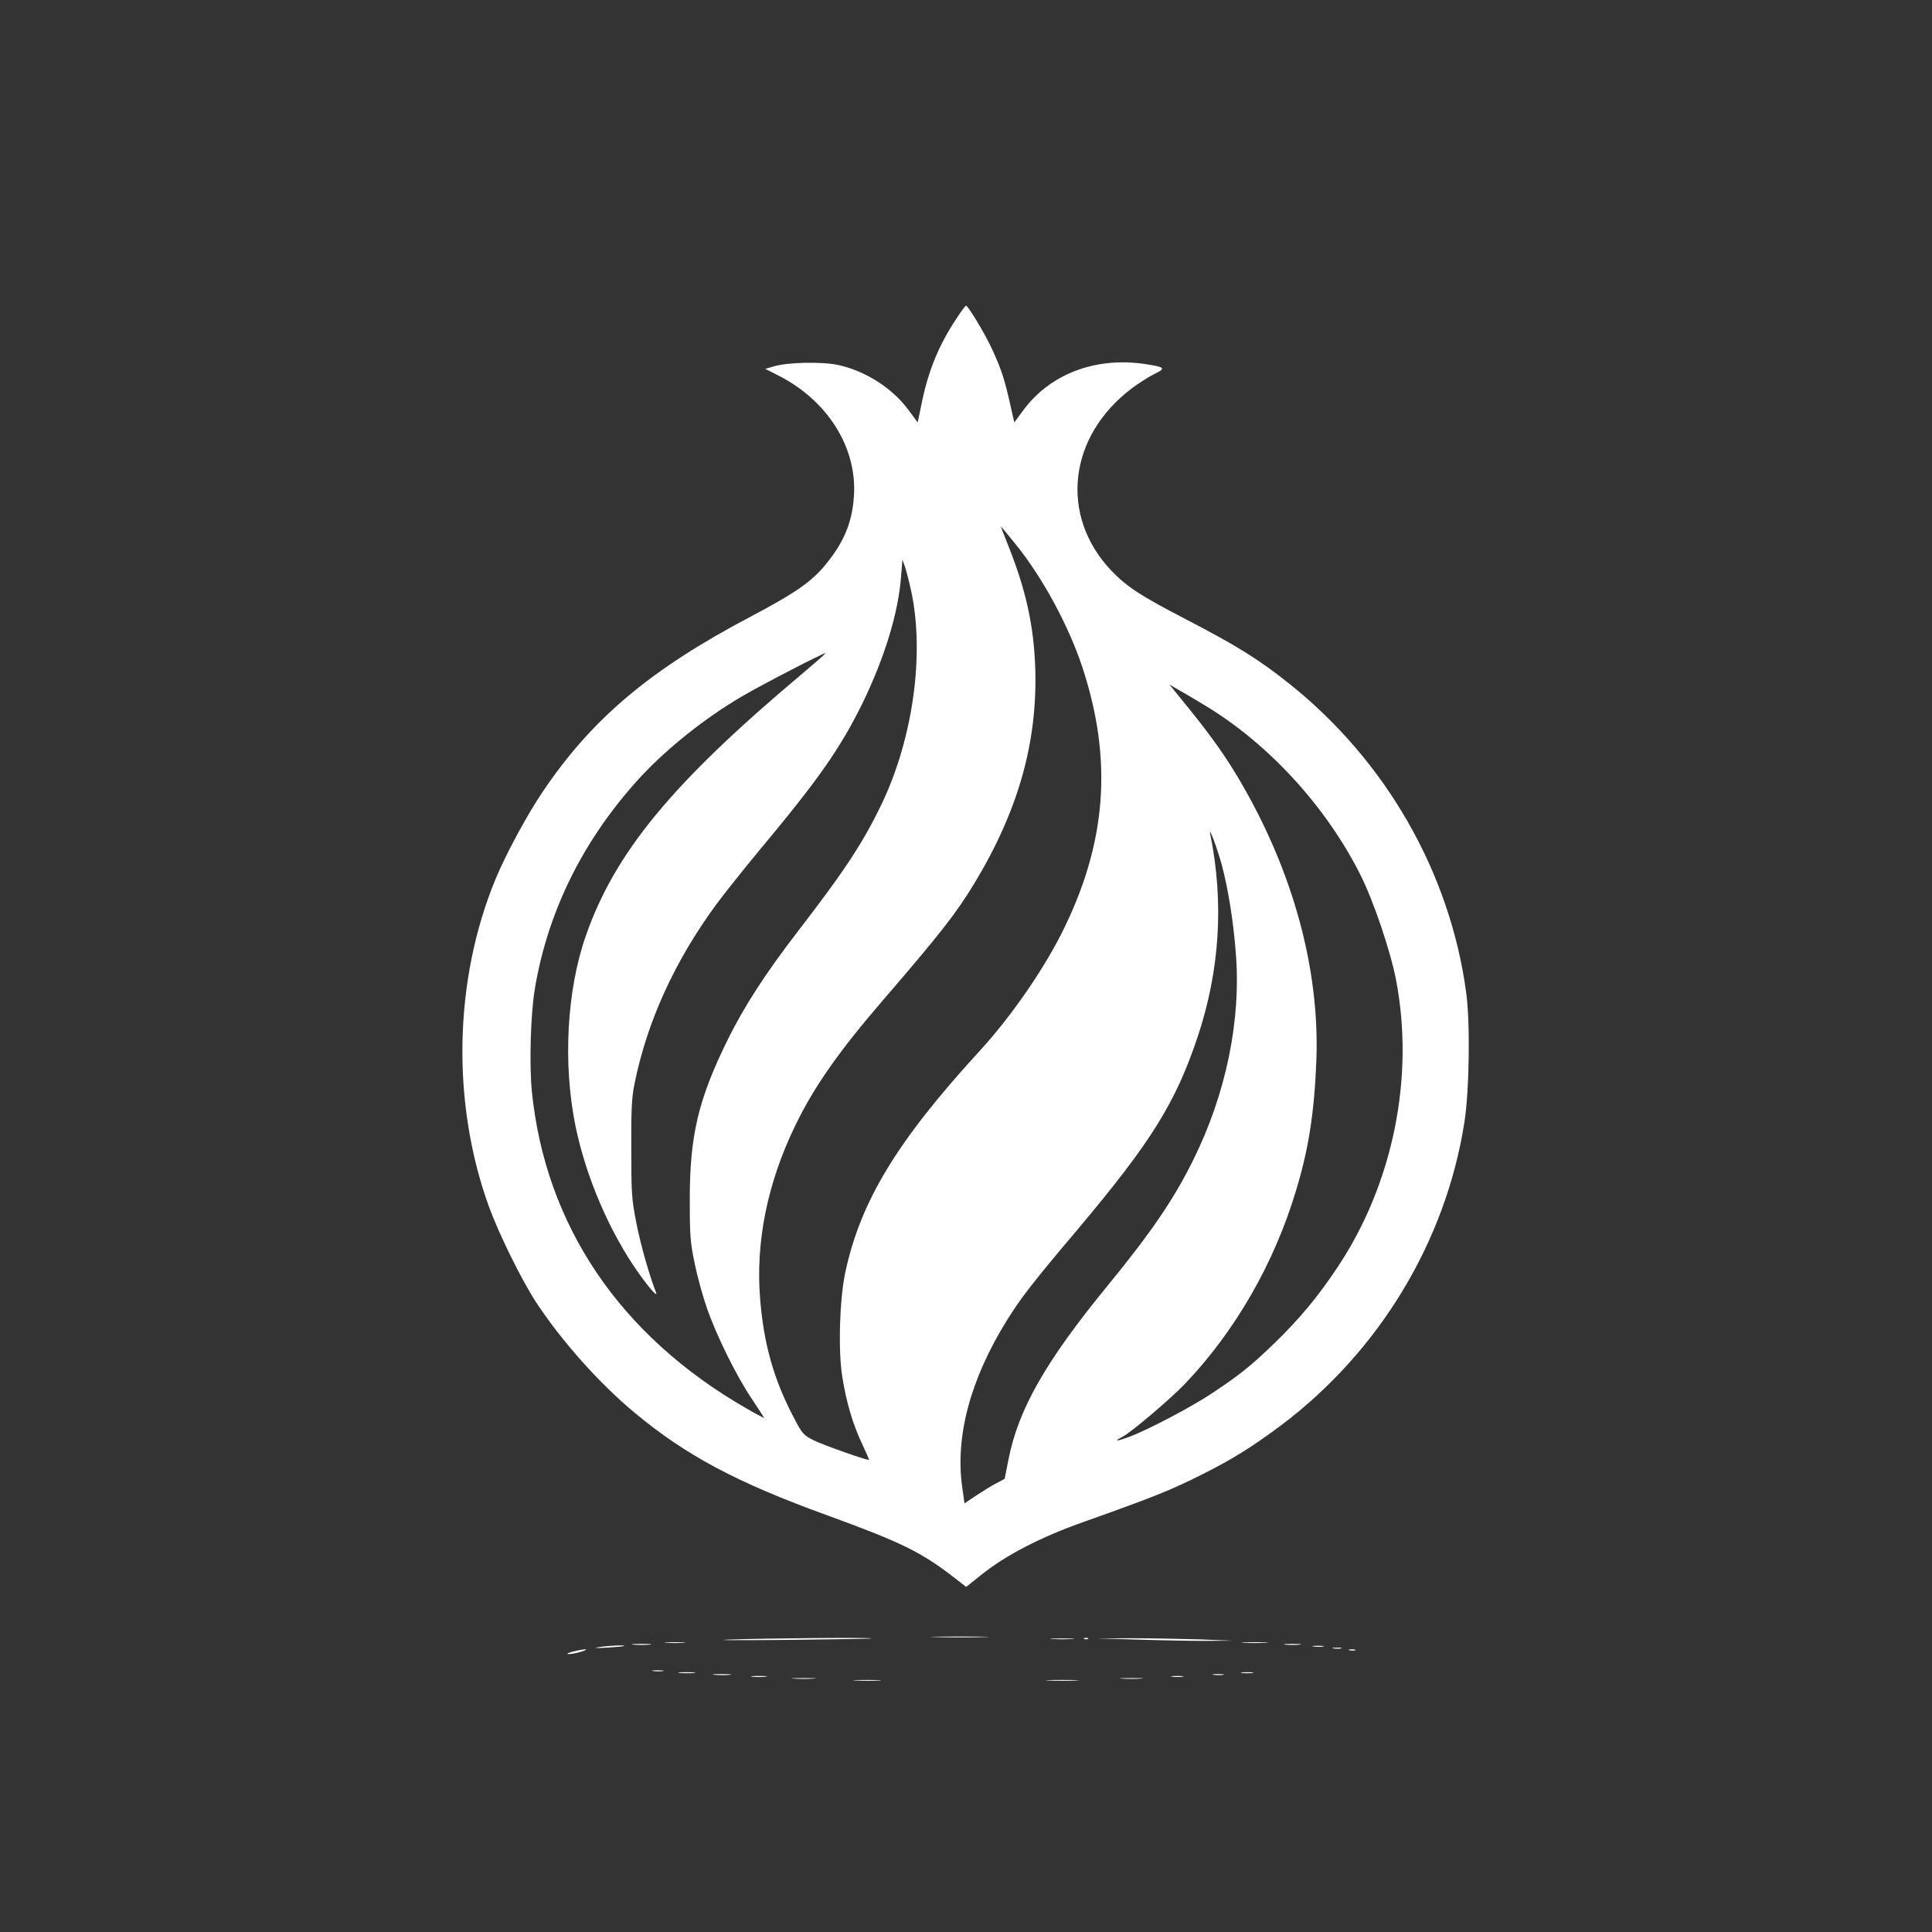 <?xml version="1.0" standalone="no"?>
<!DOCTYPE svg PUBLIC "-//W3C//DTD SVG 20010904//EN"
 "http://www.w3.org/TR/2001/REC-SVG-20010904/DTD/svg10.dtd">
<svg version="1.0" xmlns="http://www.w3.org/2000/svg"
 width="1024pt" height="1024pt" viewBox="0 0 1024 1024"
 preserveAspectRatio="xMidYMid meet">

<rect x="0" y="0" width="1024" height="1024" fill="#333333" stroke="none"/>

<g transform="translate(0,1024) scale(0.1,-0.1)"
fill="#ffffff" stroke="none">
<path d="M5073 8557 c-97 -145 -154 -283 -190 -464 l-19 -92 -48 65 c-87 118
-230 209 -376 240 -87 18 -267 14 -339 -8 l-45 -13 65 -33 c263 -131 423 -383
405 -642 -9 -136 -51 -240 -145 -356 -76 -95 -160 -154 -400 -281 -532 -280
-840 -539 -1101 -924 -86 -127 -198 -334 -255 -472 -220 -535 -232 -1184 -34
-1731 53 -146 172 -387 249 -506 135 -206 335 -431 525 -589 274 -227 539
-368 1018 -542 388 -141 499 -195 667 -325 l71 -55 75 60 c132 107 317 203
549 285 376 134 457 166 630 253 159 80 262 144 417 260 519 391 872 975 970
1607 26 168 31 528 9 686 -86 636 -425 1227 -936 1635 -163 130 -275 200 -548
342 -244 126 -316 174 -399 261 -273 290 -226 709 110 963 36 27 89 61 119 76
63 30 59 37 -38 52 -265 43 -511 -48 -655 -243 l-48 -65 -23 102 c-29 128 -46
181 -95 287 -36 79 -127 230 -138 230 -3 0 -24 -28 -47 -63z m312 -1204 c140
-173 277 -426 350 -644 166 -500 131 -946 -114 -1427 -104 -202 -270 -440
-433 -617 -435 -475 -628 -794 -708 -1170 -30 -139 -38 -412 -16 -550 20 -131
57 -258 106 -359 21 -45 37 -82 36 -83 -6 -6 -243 78 -295 104 -53 27 -59 33
-108 128 -102 195 -155 383 -174 619 -25 302 38 615 185 918 99 206 231 394
467 668 299 347 385 456 484 619 232 384 335 748 322 1141 -8 226 -49 411
-141 643 -24 59 -42 107 -41 107 1 0 37 -44 80 -97z m-554 -253 c69 -331 8
-770 -155 -1115 -100 -209 -196 -356 -450 -685 -167 -217 -286 -400 -371 -575
-155 -314 -200 -509 -199 -850 0 -187 3 -224 27 -336 14 -69 43 -172 63 -230
49 -143 158 -364 238 -482 36 -55 66 -100 66 -102 0 -2 -44 21 -97 52 -667
384 -1062 968 -1134 1678 -14 145 -7 410 16 545 67 401 248 772 533 1092 145
164 362 339 568 459 106 62 435 232 439 227 2 -2 -56 -52 -128 -113 -683 -574
-988 -943 -1142 -1385 -101 -288 -122 -678 -55 -1007 56 -274 183 -568 338
-785 56 -79 101 -128 89 -98 -37 95 -82 255 -104 367 -25 127 -27 158 -27 393
-1 208 2 272 17 345 66 328 212 649 431 948 41 56 147 189 235 295 310 372
423 533 541 772 118 242 192 482 206 676 l7 88 14 -39 c7 -22 23 -82 34 -135z
m1554 -598 c335 -201 641 -533 824 -896 70 -138 160 -404 190 -558 100 -517
-16 -1086 -312 -1528 -101 -152 -200 -271 -329 -396 -125 -121 -184 -169 -333
-268 -108 -72 -337 -193 -441 -232 -68 -25 -84 -25 -34 1 45 23 256 202 331
281 266 279 472 637 588 1023 68 225 97 414 108 691 18 482 -123 1000 -404
1480 -75 128 -147 230 -271 384 l-104 128 48 -28 c27 -15 90 -52 139 -82z m91
-847 c34 -128 61 -297 74 -466 29 -356 -52 -747 -226 -1098 -103 -208 -220
-380 -454 -666 -331 -404 -474 -657 -526 -926 l-19 -97 -43 -23 c-24 -12 -72
-42 -107 -65 l-63 -42 -12 86 c-38 268 43 571 235 881 77 124 136 200 387 497
380 453 509 659 626 1009 117 351 140 711 67 1072 -11 55 37 -74 61 -162z"/>
<path d="M4963 1563 c71 -2 183 -2 250 0 67 1 10 3 -128 3 -137 0 -192 -2
-122 -3z"/>
<path d="M3865 1550 c-93 -4 37 -4 290 -2 253 3 462 6 464 8 6 6 -554 1 -754
-6z"/>
<path d="M5578 1553 c28 -2 76 -2 105 0 28 2 5 3 -53 3 -58 0 -81 -1 -52 -3z"/>
<path d="M5748 1553 c7 -3 16 -2 19 1 4 3 -2 6 -13 5 -11 0 -14 -3 -6 -6z"/>
<path d="M6025 1550 c116 -4 278 -7 360 -7 l150 1 -180 7 c-99 3 -261 6 -360
6 l-180 -1 210 -6z"/>
<path d="M3533 1533 c26 -2 67 -2 90 0 23 2 2 3 -48 3 -49 0 -68 -1 -42 -3z"/>
<path d="M6593 1533 c31 -2 83 -2 115 0 31 2 5 3 -58 3 -63 0 -89 -1 -57 -3z"/>
<path d="M3358 1523 c23 -2 61 -2 85 0 23 2 4 4 -43 4 -47 0 -66 -2 -42 -4z"/>
<path d="M6813 1523 c20 -2 54 -2 75 0 20 2 3 4 -38 4 -41 0 -58 -2 -37 -4z"/>
<path d="M3170 1509 c-28 -4 -11 -5 45 -2 50 3 92 7 94 9 7 6 -90 2 -139 -7z"/>
<path d="M6963 1513 c15 -2 37 -2 50 0 12 2 0 4 -28 4 -27 0 -38 -2 -22 -4z"/>
<path d="M7068 1503 c12 -2 30 -2 40 0 9 3 -1 5 -23 4 -22 0 -30 -2 -17 -4z"/>
<path d="M3040 1487 c-25 -6 -38 -12 -30 -14 8 -1 38 3 65 11 58 17 31 19 -35
3z"/>
<path d="M7153 1493 c9 -2 23 -2 30 0 6 3 -1 5 -18 5 -16 0 -22 -2 -12 -5z"/>
<path d="M3463 1383 c15 -2 37 -2 50 0 12 2 0 4 -28 4 -27 0 -38 -2 -22 -4z"/>
<path d="M3603 1373 c20 -2 54 -2 75 0 20 2 3 4 -38 4 -41 0 -58 -2 -37 -4z"/>
<path d="M6583 1373 c15 -2 39 -2 55 0 15 2 2 4 -28 4 -30 0 -43 -2 -27 -4z"/>
<path d="M3788 1363 c23 -2 59 -2 80 0 20 2 1 4 -43 4 -44 0 -61 -2 -37 -4z"/>
<path d="M6433 1363 c15 -2 37 -2 50 0 12 2 0 4 -28 4 -27 0 -38 -2 -22 -4z"/>
<path d="M3987 1353 c18 -2 50 -2 70 0 21 2 7 4 -32 4 -38 0 -55 -2 -38 -4z"/>
<path d="M6213 1353 c15 -2 39 -2 55 0 15 2 2 4 -28 4 -30 0 -43 -2 -27 -4z"/>
<path d="M4208 1343 c28 -2 76 -2 105 0 28 2 5 3 -53 3 -58 0 -81 -1 -52 -3z"/>
<path d="M5948 1343 c29 -2 74 -2 100 0 26 2 2 3 -53 3 -55 0 -76 -1 -47 -3z"/>
<path d="M4538 1333 c34 -2 88 -2 120 0 31 2 3 3 -63 3 -66 0 -92 -1 -57 -3z"/>
<path d="M5558 1333 c39 -2 105 -2 145 0 39 1 7 3 -73 3 -80 0 -112 -2 -72 -3z"/>
</g>
</svg>
